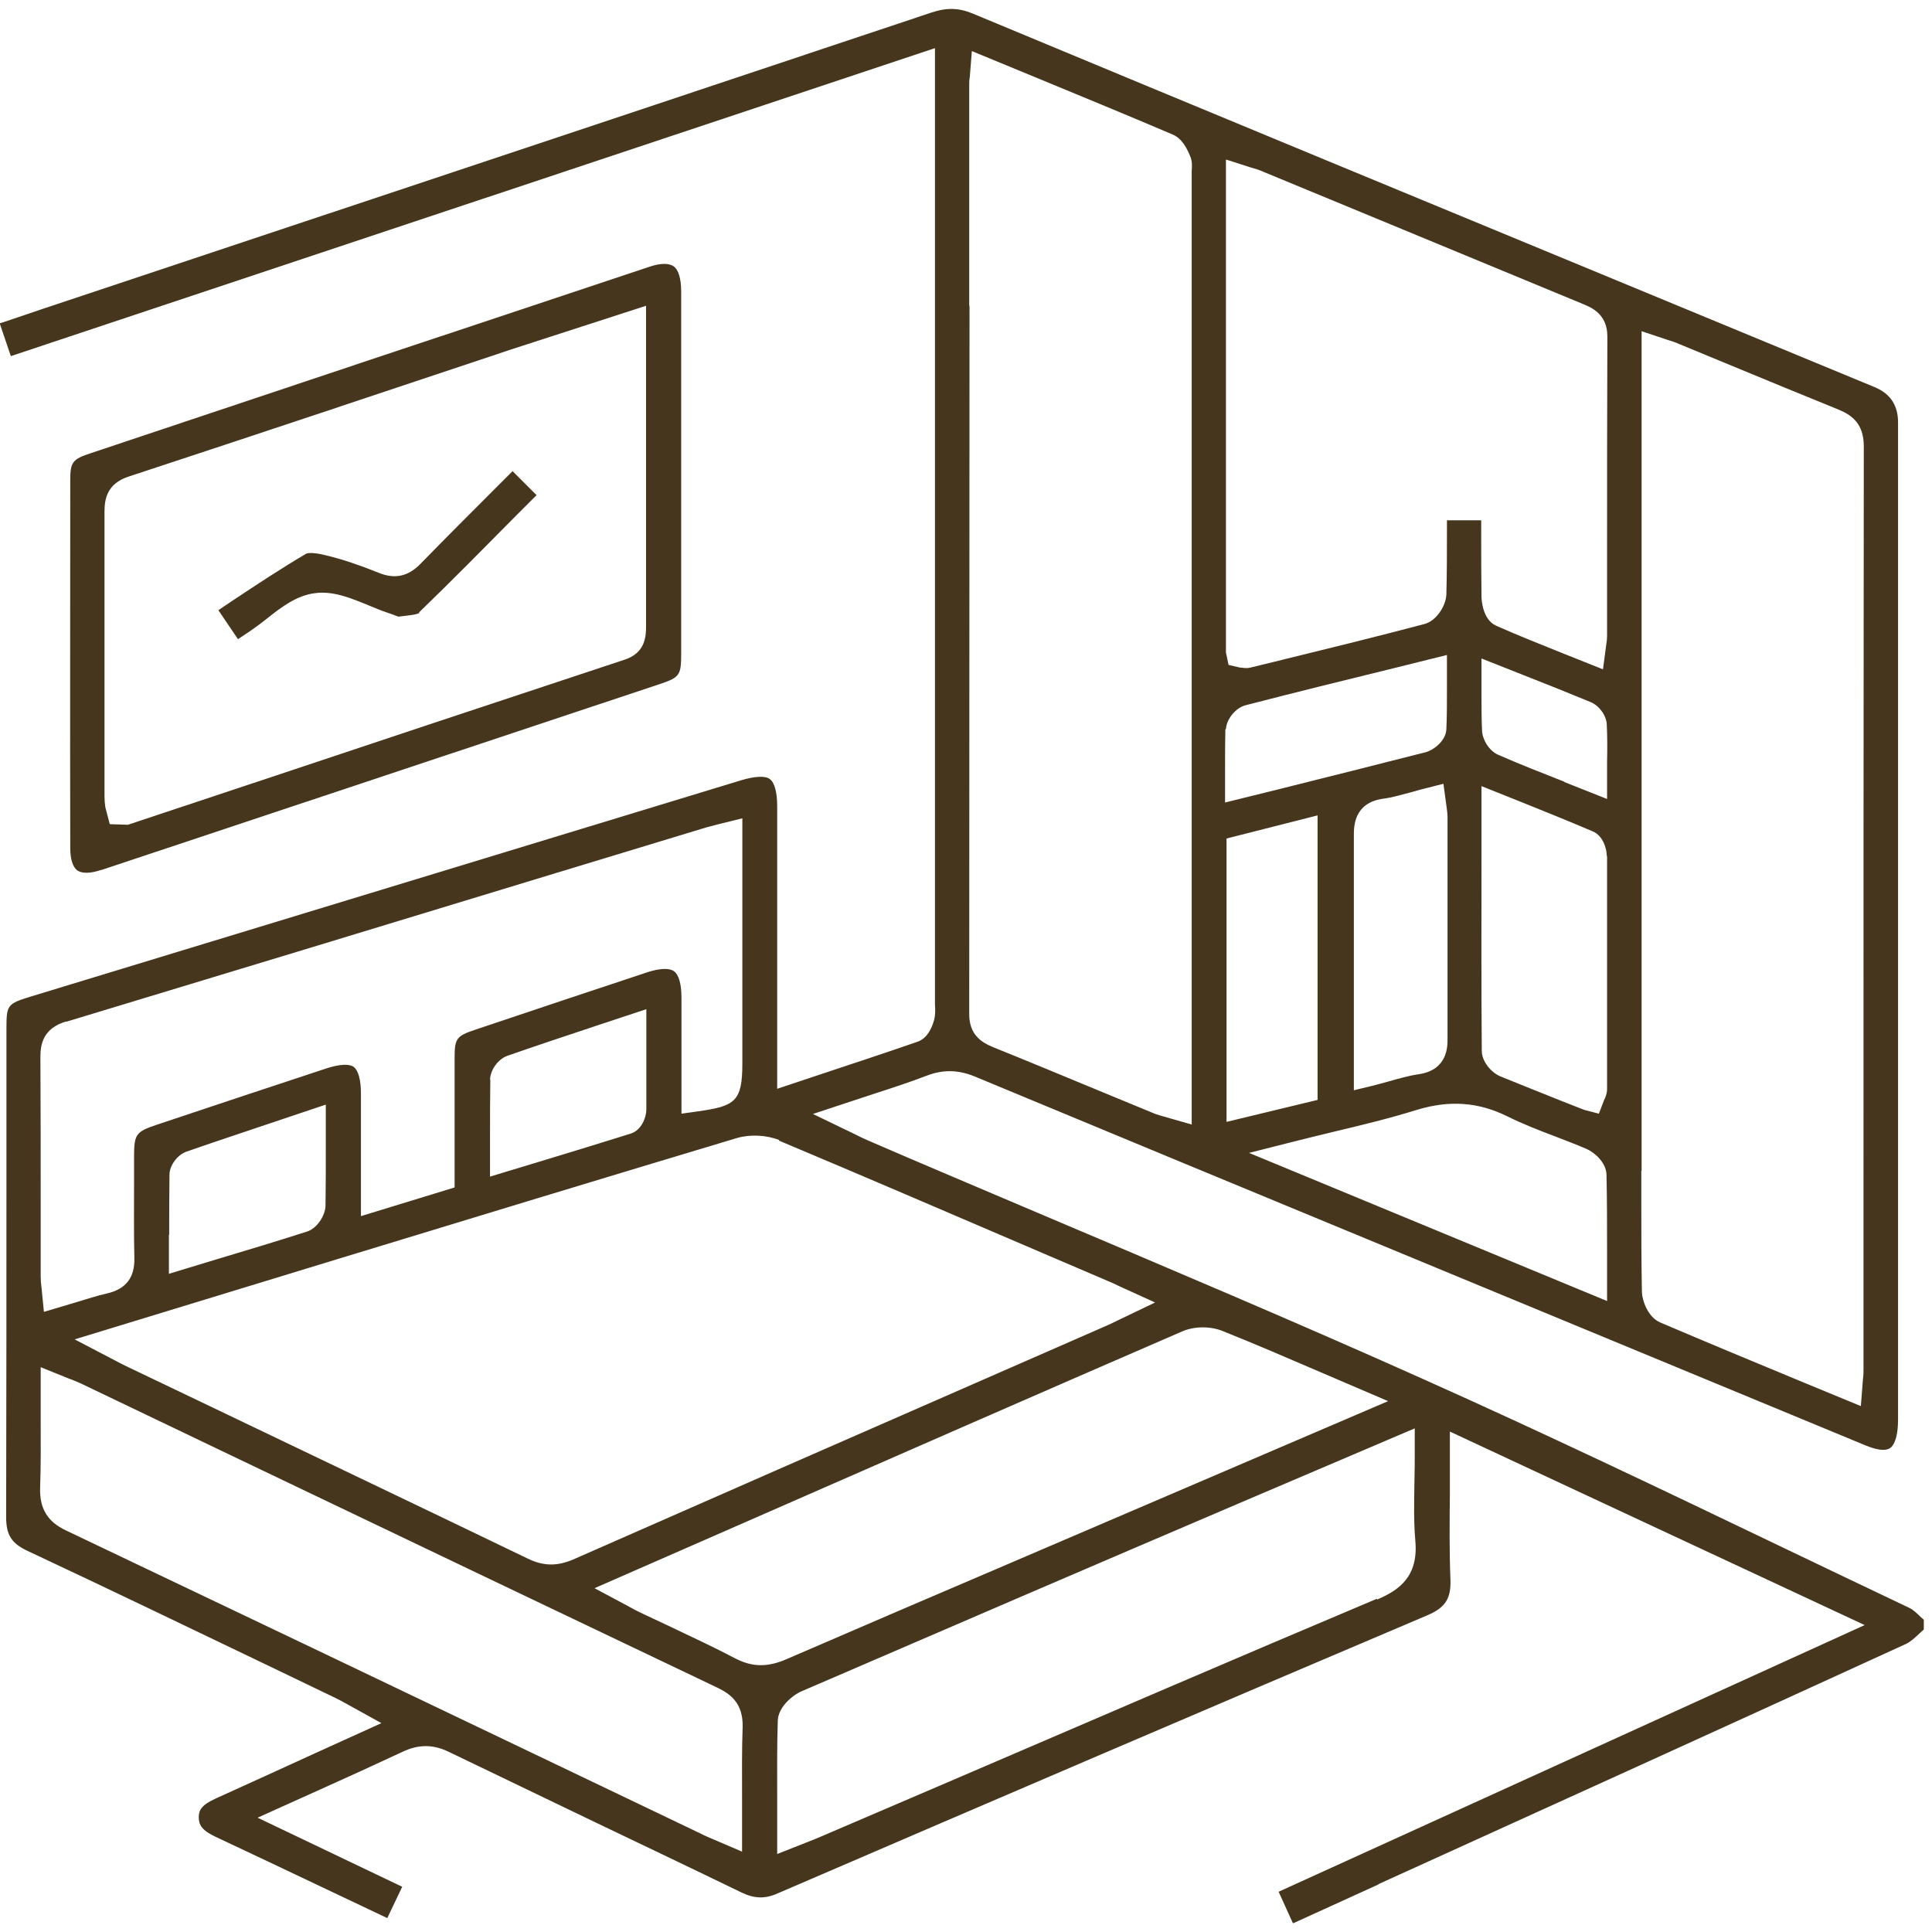 <svg width="66" height="66" viewBox="0 0 66 66" fill="none" xmlns="http://www.w3.org/2000/svg">
<g clip-path="url(#clip0_118_1078)">
<path d="M47.09 64.365C53.1 61.635 59.12 58.905 65.12 56.155C65.27 56.085 65.43 55.935 65.6 55.775C65.64 55.735 65.68 55.705 65.72 55.665V55.335C65.72 55.335 65.66 55.275 65.63 55.255C65.49 55.115 65.35 54.985 65.22 54.925C63.74 54.225 62.27 53.515 60.8 52.815C56.84 50.915 52.74 48.955 48.67 47.135C44.3 45.175 39.82 43.285 35.48 41.445C33.53 40.615 31.58 39.795 29.64 38.955C29.5 38.895 29.36 38.825 29.18 38.735L27.77 38.055L29.83 37.375C30.48 37.165 31.09 36.965 31.69 36.735C32.23 36.535 32.74 36.545 33.3 36.775C38.23 38.825 43.16 40.865 48.09 42.905L63.7 49.365C64.49 49.695 64.62 49.445 64.69 49.325C64.76 49.195 64.84 48.955 64.84 48.495C64.84 37.135 64.84 25.775 64.84 14.425C64.84 13.845 64.573 13.445 64.04 13.225L57.44 10.495C49.36 7.155 41.28 3.815 33.21 0.455C32.74 0.265 32.33 0.255 31.8 0.435C24.16 2.985 16.53 5.535 8.89 8.075L1.39 10.575C0.97 10.715 0.55 10.865 0.12 11.005L-0.01 11.045L0.37 12.165L31.94 1.645V34.325C31.95 34.475 31.96 34.655 31.91 34.845C31.86 35.025 31.72 35.455 31.35 35.585C30.29 35.955 29.22 36.305 28.11 36.675L26.55 37.195V27.545C26.55 27.065 26.46 26.735 26.3 26.615C26.14 26.495 25.79 26.515 25.32 26.655L1.08 34.035C0.24 34.295 0.22 34.315 0.22 35.175V39.575C0.22 43.655 0.22 47.745 0.21 51.825C0.21 52.435 0.39 52.725 0.95 52.985C3.68 54.265 6.4 55.575 9.11 56.875L11.48 58.015C11.62 58.085 11.75 58.155 11.91 58.245L13.03 58.865L10.76 59.895C9.61 60.425 8.5 60.925 7.38 61.435C6.89 61.655 6.79 61.835 6.79 62.075C6.79 62.335 6.88 62.525 7.4 62.765C7.98 63.035 8.56 63.315 9.14 63.585L13.23 65.525L13.74 64.455L8.8 62.095L10.93 61.135C11.91 60.695 12.83 60.275 13.75 59.845C14.3 59.585 14.79 59.585 15.33 59.845C16.99 60.645 18.66 61.445 20.32 62.245C21.99 63.045 23.65 63.835 25.32 64.645C25.77 64.865 26.14 64.875 26.58 64.675C33.96 61.495 41.35 58.325 48.75 55.185C49.37 54.925 49.57 54.615 49.55 53.975C49.51 52.995 49.52 52.035 49.53 51.015C49.53 50.585 49.53 50.145 49.53 49.695V48.905L63.7 55.515L43.68 64.625L44.17 65.705L47.09 64.375V64.365ZM54.9 44.445L42.67 39.385L44.13 39.015C44.6 38.895 45.06 38.785 45.51 38.675C46.52 38.435 47.47 38.205 48.4 37.915C49.52 37.575 50.51 37.645 51.51 38.145C52.02 38.395 52.55 38.605 53.11 38.815C53.47 38.955 53.84 39.095 54.19 39.245C54.45 39.355 54.86 39.695 54.88 40.115C54.9 40.995 54.9 41.865 54.9 42.805V44.445ZM41.9 38.325V28.645L45.01 27.855V37.575L41.9 38.325ZM49.45 35.495C49.45 35.755 49.45 36.545 48.48 36.695C48.13 36.745 47.79 36.845 47.43 36.945C47.25 36.995 47.07 37.045 46.87 37.095L46.25 37.245V34.065C46.25 32.225 46.25 30.385 46.25 28.535C46.25 28.235 46.25 27.425 47.25 27.285C47.57 27.245 47.89 27.145 48.24 27.055C48.41 27.005 48.58 26.955 48.76 26.915L49.31 26.775L49.41 27.515C49.43 27.665 49.45 27.795 49.45 27.925V30.385C49.45 32.085 49.45 33.795 49.45 35.495ZM53.44 26.705C52.65 26.395 51.91 26.105 51.18 25.785C50.86 25.645 50.64 25.255 50.63 24.965C50.61 24.565 50.61 24.175 50.61 23.735V22.495L52.05 23.065C52.84 23.375 53.59 23.675 54.34 23.985C54.63 24.105 54.88 24.445 54.89 24.755C54.91 25.165 54.91 25.585 54.9 26.035V27.295L53.44 26.715V26.705ZM54.9 29.245C54.9 31.895 54.9 34.545 54.9 37.205C54.9 37.365 54.84 37.495 54.8 37.575L54.62 38.045L54.12 37.915L53.38 37.625C52.66 37.335 51.95 37.055 51.24 36.765C50.95 36.635 50.62 36.275 50.62 35.895C50.6 33.655 50.61 31.405 50.61 29.075V26.855L51.96 27.395C52.81 27.735 53.62 28.065 54.42 28.405C54.76 28.555 54.89 28.985 54.89 29.245H54.9ZM56.08 39.995V11.315L56.95 11.605C57.11 11.655 57.24 11.695 57.37 11.755L59.16 12.495C60.37 12.995 61.58 13.495 62.79 13.985C63.23 14.165 63.67 14.445 63.67 15.245C63.66 23.845 63.66 32.435 63.66 41.035V46.765C63.66 46.875 63.66 46.985 63.64 47.125L63.57 48.035L61.68 47.255C59.99 46.555 58.35 45.875 56.71 45.175C56.3 44.995 56.1 44.445 56.09 44.125C56.07 43.085 56.07 42.055 56.07 41.015V40.005L56.08 39.995ZM41.9 5.455L42.74 5.725C42.89 5.765 43.02 5.805 43.15 5.865L47.14 7.515C49.46 8.475 51.78 9.435 54.1 10.395C54.36 10.505 54.91 10.725 54.91 11.495C54.9 13.975 54.9 16.455 54.9 18.945V21.735C54.9 21.825 54.89 21.905 54.87 22.035L54.76 22.865L53.43 22.335C52.64 22.015 51.87 21.715 51.11 21.375C50.64 21.165 50.61 20.465 50.61 20.385C50.6 19.635 50.6 18.875 50.6 18.105V17.775H49.43V18.075C49.43 18.835 49.43 19.575 49.41 20.315C49.39 20.705 49.07 21.205 48.67 21.315C46.97 21.765 45.25 22.185 43.54 22.605L42.72 22.805C42.57 22.845 42.44 22.805 42.36 22.805L41.97 22.715L41.88 22.295V5.455H41.9ZM41.88 24.905C41.9 24.565 42.21 24.185 42.54 24.095C44.24 23.655 45.94 23.235 47.7 22.805L49.43 22.375V23.535C49.43 24.015 49.43 24.465 49.41 24.915C49.39 25.305 48.99 25.615 48.71 25.695C47.07 26.115 45.42 26.525 43.71 26.955L41.85 27.415V26.245C41.85 25.775 41.85 25.345 41.86 24.915L41.88 24.905ZM33.11 10.445V2.895C33.11 2.815 33.11 2.735 33.13 2.625L33.2 1.745L35.14 2.545C36.81 3.235 38.44 3.905 40.06 4.595C40.39 4.735 40.55 5.085 40.65 5.315C40.74 5.515 40.72 5.705 40.71 5.835V38.415L39.87 38.175C39.72 38.135 39.59 38.095 39.47 38.055L37.58 37.275C36.37 36.775 35.15 36.265 33.93 35.775C33.52 35.605 33.1 35.345 33.11 34.615C33.11 26.565 33.12 18.505 33.12 10.445H33.11ZM26.61 38.965C29.61 40.225 32.6 41.515 35.59 42.795L37.88 43.775C38 43.825 38.11 43.875 38.25 43.945L39.46 44.495L38.25 45.075C38.09 45.155 37.96 45.215 37.83 45.275L33.58 47.135C28.91 49.175 24.24 51.225 19.58 53.275C19.32 53.385 19.07 53.445 18.83 53.445C18.56 53.445 18.29 53.375 18.01 53.235C14.59 51.585 11.17 49.955 7.75 48.315L4.32 46.675C4.19 46.615 4.06 46.545 3.91 46.465L2.55 45.755L11.62 42.985C16.14 41.605 20.65 40.235 25.18 38.875C25.63 38.745 26.19 38.775 26.62 38.945L26.61 38.965ZM5.78 42.185C5.78 41.485 5.78 40.805 5.79 40.125C5.79 39.815 6.06 39.455 6.36 39.345C7.42 38.975 8.49 38.625 9.61 38.245L11.13 37.735V39.185C11.13 39.895 11.13 40.545 11.12 41.195C11.11 41.515 10.84 41.965 10.48 42.075C9.45 42.405 8.42 42.715 7.35 43.035L5.77 43.515V42.175L5.78 42.185ZM16.74 36.885C16.75 36.545 17.02 36.175 17.34 36.065C18.37 35.705 19.4 35.365 20.48 35.005L22.08 34.475V35.915C22.08 36.615 22.08 37.265 22.08 37.905C22.08 38.165 21.92 38.605 21.55 38.725C20.47 39.065 19.38 39.395 18.26 39.735L16.74 40.195V38.835C16.74 38.155 16.74 37.515 16.75 36.885H16.74ZM2.26 34.905C7.84 33.215 13.42 31.525 18.99 29.825L24.13 28.265C24.25 28.235 24.36 28.205 24.51 28.165L25.36 27.955V36.325C25.36 37.635 25.11 37.785 23.85 37.965L23.28 38.045V36.445C23.28 35.655 23.28 34.865 23.28 34.085C23.28 33.615 23.19 33.295 23.02 33.175C22.86 33.065 22.54 33.075 22.11 33.215C20.15 33.865 18.2 34.515 16.24 35.175C15.58 35.395 15.53 35.475 15.53 36.175V38.825V40.565L12.33 41.545V37.355C12.33 36.885 12.24 36.565 12.08 36.445C11.92 36.335 11.6 36.355 11.16 36.495C9.22 37.135 7.29 37.775 5.35 38.425C4.64 38.665 4.58 38.745 4.58 39.525V40.405C4.58 41.255 4.57 42.115 4.59 42.965C4.61 43.635 4.31 44.035 3.66 44.185C3.31 44.265 2.97 44.375 2.61 44.485L1.5 44.815L1.42 44.005C1.4 43.855 1.39 43.735 1.39 43.605V41.235C1.39 39.525 1.39 37.815 1.38 36.105C1.38 35.665 1.48 35.125 2.26 34.895V34.905ZM25.35 61.415V63.255L24.37 62.835C24.21 62.765 24.08 62.715 23.95 62.645L19.06 60.305C13.46 57.625 7.87 54.955 2.26 52.285C1.62 51.985 1.35 51.535 1.37 50.825C1.4 50.055 1.39 49.285 1.39 48.475V46.705L2.33 47.085C2.5 47.145 2.63 47.205 2.77 47.265L8.2 49.865C13.64 52.465 19.07 55.065 24.51 57.655C24.95 57.865 25.39 58.185 25.37 58.995C25.34 59.785 25.35 60.575 25.35 61.415ZM25.1 56.645C24.38 56.265 23.64 55.925 22.91 55.575C22.57 55.415 22.23 55.255 21.89 55.095C21.76 55.035 21.63 54.965 21.47 54.875L20.31 54.255L25.38 52.035C30.38 49.845 35.37 47.655 40.38 45.485C40.79 45.305 41.35 45.295 41.78 45.475C42.88 45.915 43.97 46.385 45.11 46.875L47.42 47.865L34.26 53.505C31.8 54.555 29.33 55.615 26.88 56.675C26.56 56.815 26.27 56.885 25.99 56.885C25.69 56.885 25.41 56.805 25.1 56.645ZM47.04 54.615C42.25 56.635 37.47 58.695 32.7 60.745L28.01 62.755C27.87 62.815 27.72 62.875 27.54 62.945L26.55 63.335V61.605C26.55 60.635 26.54 59.705 26.57 58.775C26.59 58.315 27.07 57.905 27.41 57.765C32.41 55.605 37.41 53.455 42.42 51.315L48.33 48.795V49.555C48.33 49.895 48.33 50.235 48.32 50.565C48.31 51.285 48.29 51.965 48.35 52.635C48.46 53.865 47.79 54.325 47.04 54.645V54.615Z" fill="#46361D"/>
<path d="M3.45 29.725C9.82 27.605 16.19 25.485 22.55 23.365C23.21 23.145 23.27 23.065 23.27 22.355V14.385C23.27 12.905 23.27 11.435 23.27 9.955C23.27 9.525 23.18 9.215 23.01 9.095C22.93 9.045 22.83 9.015 22.7 9.015C22.55 9.015 22.38 9.045 22.18 9.115C15.81 11.235 9.45 13.355 3.09 15.485C2.48 15.685 2.4 15.795 2.4 16.385C2.4 20.585 2.39 24.785 2.4 28.975C2.4 29.355 2.49 29.625 2.64 29.735C2.8 29.845 3.09 29.845 3.46 29.715L3.45 29.725ZM4.38 16.285C8.76 14.845 13.13 13.385 17.5 11.925L22.07 10.445V21.365C22.07 21.705 22.07 22.295 21.34 22.535C17.16 23.915 12.99 25.305 8.82 26.695L4.37 28.175L3.75 28.155L3.6 27.585C3.58 27.455 3.57 27.335 3.57 27.205V24.365C3.57 22.065 3.57 19.775 3.57 17.475C3.57 17.045 3.66 16.525 4.38 16.285Z" fill="#46361D"/>
<path d="M14.31 20.925C15.43 19.845 16.52 18.735 17.62 17.625L18.33 16.915L17.51 16.095L16.92 16.685C16.06 17.545 15.21 18.395 14.38 19.245C13.95 19.695 13.49 19.795 12.93 19.565C12.28 19.305 11.7 19.105 11.15 18.975C10.61 18.835 10.46 18.915 10.46 18.915C9.61 19.415 8.81 19.945 7.95 20.515L7.46 20.845L8.13 21.835L8.52 21.575C8.71 21.445 8.9 21.305 9.09 21.155C9.59 20.755 10.12 20.345 10.75 20.265C11.38 20.175 11.99 20.435 12.58 20.675C12.8 20.765 13.03 20.865 13.25 20.935C13.32 20.955 13.38 20.985 13.45 21.005C13.51 21.025 13.59 21.065 13.62 21.065L13.78 21.045C13.95 21.025 14.26 20.995 14.33 20.935L14.31 20.925Z" fill="#46361D"/>
</g>
<defs>
<clipPath id="clip0_118_1078">
<rect width="65.72" height="65.39" fill="white" transform="translate(0 0.305)"/>
</clipPath>
</defs>
</svg>
